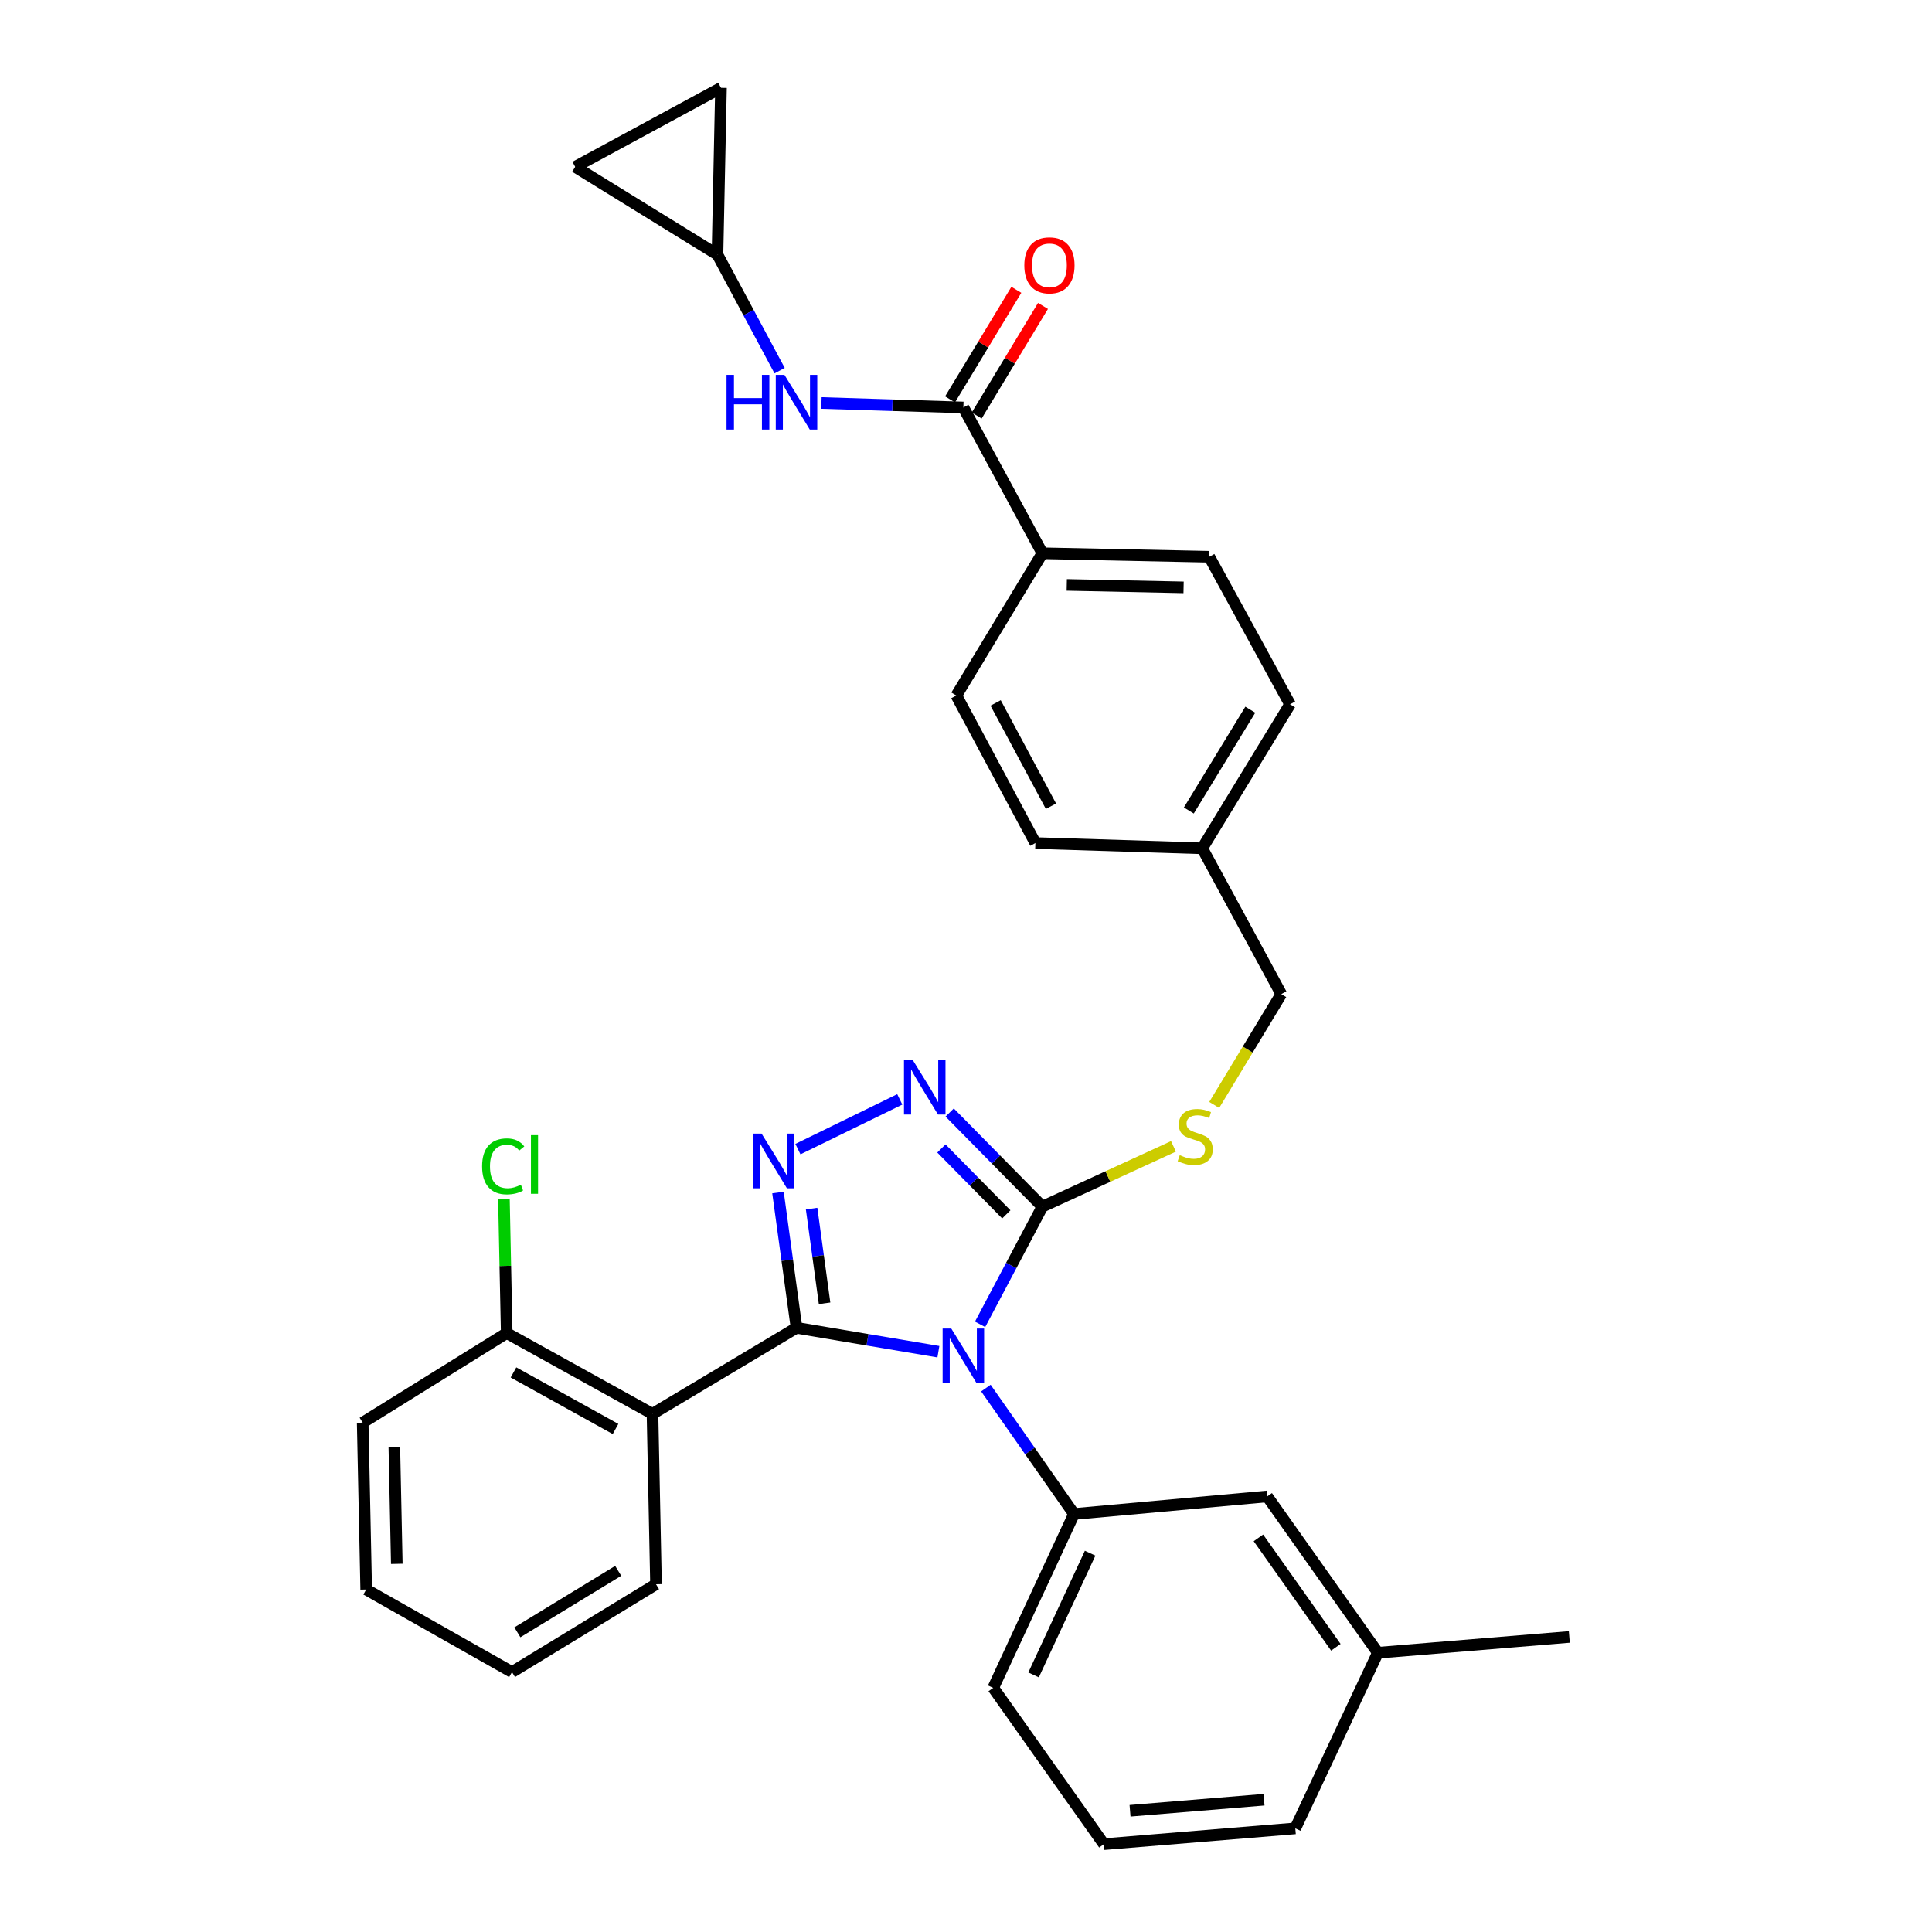 <?xml version='1.0' encoding='iso-8859-1'?>
<svg version='1.1' baseProfile='full'
              xmlns='http://www.w3.org/2000/svg'
                      xmlns:rdkit='http://www.rdkit.org/xml'
                      xmlns:xlink='http://www.w3.org/1999/xlink'
                  xml:space='preserve'
width='1000px' height='1000px' viewBox='0 0 1000 1000'>
<!-- END OF HEADER -->
<rect style='opacity:1.0;fill:#FFFFFF;stroke:none' width='1000' height='1000' x='0' y='0'> </rect>
<path class='bond-0' d='M 526.061,150.011 L 508.903,178.371' style='fill:none;fill-rule:evenodd;stroke:#FF0000;stroke-width:6px;stroke-linecap:butt;stroke-linejoin:miter;stroke-opacity:1' />
<path class='bond-0' d='M 508.903,178.371 L 491.746,206.732' style='fill:none;fill-rule:evenodd;stroke:#000000;stroke-width:6px;stroke-linecap:butt;stroke-linejoin:miter;stroke-opacity:1' />
<path class='bond-0' d='M 539.849,158.352 L 522.691,186.712' style='fill:none;fill-rule:evenodd;stroke:#FF0000;stroke-width:6px;stroke-linecap:butt;stroke-linejoin:miter;stroke-opacity:1' />
<path class='bond-0' d='M 522.691,186.712 L 505.533,215.073' style='fill:none;fill-rule:evenodd;stroke:#000000;stroke-width:6px;stroke-linecap:butt;stroke-linejoin:miter;stroke-opacity:1' />
<path class='bond-1' d='M 498.639,210.903 L 461.908,209.745' style='fill:none;fill-rule:evenodd;stroke:#000000;stroke-width:6px;stroke-linecap:butt;stroke-linejoin:miter;stroke-opacity:1' />
<path class='bond-1' d='M 461.908,209.745 L 425.176,208.588' style='fill:none;fill-rule:evenodd;stroke:#0000FF;stroke-width:6px;stroke-linecap:butt;stroke-linejoin:miter;stroke-opacity:1' />
<path class='bond-2' d='M 498.639,210.903 L 539.542,286.362' style='fill:none;fill-rule:evenodd;stroke:#000000;stroke-width:6px;stroke-linecap:butt;stroke-linejoin:miter;stroke-opacity:1' />
<path class='bond-3' d='M 371.364,131.818 L 387.447,161.836' style='fill:none;fill-rule:evenodd;stroke:#000000;stroke-width:6px;stroke-linecap:butt;stroke-linejoin:miter;stroke-opacity:1' />
<path class='bond-3' d='M 387.447,161.836 L 403.529,191.855' style='fill:none;fill-rule:evenodd;stroke:#0000FF;stroke-width:6px;stroke-linecap:butt;stroke-linejoin:miter;stroke-opacity:1' />
<path class='bond-4' d='M 371.364,131.818 L 297.722,86.358' style='fill:none;fill-rule:evenodd;stroke:#000000;stroke-width:6px;stroke-linecap:butt;stroke-linejoin:miter;stroke-opacity:1' />
<path class='bond-5' d='M 371.364,131.818 L 373.181,45.455' style='fill:none;fill-rule:evenodd;stroke:#000000;stroke-width:6px;stroke-linecap:butt;stroke-linejoin:miter;stroke-opacity:1' />
<path class='bond-6' d='M 297.722,86.358 L 373.181,45.455' style='fill:none;fill-rule:evenodd;stroke:#000000;stroke-width:6px;stroke-linecap:butt;stroke-linejoin:miter;stroke-opacity:1' />
<path class='bond-7' d='M 507.291,685.475 L 523.417,655.01' style='fill:none;fill-rule:evenodd;stroke:#0000FF;stroke-width:6px;stroke-linecap:butt;stroke-linejoin:miter;stroke-opacity:1' />
<path class='bond-7' d='M 523.417,655.01 L 539.542,624.545' style='fill:none;fill-rule:evenodd;stroke:#000000;stroke-width:6px;stroke-linecap:butt;stroke-linejoin:miter;stroke-opacity:1' />
<path class='bond-8' d='M 485.71,699.643 L 448.993,693.459' style='fill:none;fill-rule:evenodd;stroke:#0000FF;stroke-width:6px;stroke-linecap:butt;stroke-linejoin:miter;stroke-opacity:1' />
<path class='bond-8' d='M 448.993,693.459 L 412.276,687.274' style='fill:none;fill-rule:evenodd;stroke:#000000;stroke-width:6px;stroke-linecap:butt;stroke-linejoin:miter;stroke-opacity:1' />
<path class='bond-9' d='M 510.298,718.478 L 533.103,751.057' style='fill:none;fill-rule:evenodd;stroke:#0000FF;stroke-width:6px;stroke-linecap:butt;stroke-linejoin:miter;stroke-opacity:1' />
<path class='bond-9' d='M 533.103,751.057 L 555.907,783.637' style='fill:none;fill-rule:evenodd;stroke:#000000;stroke-width:6px;stroke-linecap:butt;stroke-linejoin:miter;stroke-opacity:1' />
<path class='bond-10' d='M 539.542,624.545 L 515.546,600.188' style='fill:none;fill-rule:evenodd;stroke:#000000;stroke-width:6px;stroke-linecap:butt;stroke-linejoin:miter;stroke-opacity:1' />
<path class='bond-10' d='M 515.546,600.188 L 491.549,575.832' style='fill:none;fill-rule:evenodd;stroke:#0000FF;stroke-width:6px;stroke-linecap:butt;stroke-linejoin:miter;stroke-opacity:1' />
<path class='bond-10' d='M 520.865,628.547 L 504.067,611.498' style='fill:none;fill-rule:evenodd;stroke:#000000;stroke-width:6px;stroke-linecap:butt;stroke-linejoin:miter;stroke-opacity:1' />
<path class='bond-10' d='M 504.067,611.498 L 487.269,594.448' style='fill:none;fill-rule:evenodd;stroke:#0000FF;stroke-width:6px;stroke-linecap:butt;stroke-linejoin:miter;stroke-opacity:1' />
<path class='bond-11' d='M 539.542,624.545 L 573.461,608.95' style='fill:none;fill-rule:evenodd;stroke:#000000;stroke-width:6px;stroke-linecap:butt;stroke-linejoin:miter;stroke-opacity:1' />
<path class='bond-11' d='M 573.461,608.95 L 607.38,593.356' style='fill:none;fill-rule:evenodd;stroke:#CCCC00;stroke-width:6px;stroke-linecap:butt;stroke-linejoin:miter;stroke-opacity:1' />
<path class='bond-12' d='M 465.724,569.036 L 413.006,594.779' style='fill:none;fill-rule:evenodd;stroke:#0000FF;stroke-width:6px;stroke-linecap:butt;stroke-linejoin:miter;stroke-opacity:1' />
<path class='bond-13' d='M 402.688,617.25 L 407.482,652.262' style='fill:none;fill-rule:evenodd;stroke:#0000FF;stroke-width:6px;stroke-linecap:butt;stroke-linejoin:miter;stroke-opacity:1' />
<path class='bond-13' d='M 407.482,652.262 L 412.276,687.274' style='fill:none;fill-rule:evenodd;stroke:#000000;stroke-width:6px;stroke-linecap:butt;stroke-linejoin:miter;stroke-opacity:1' />
<path class='bond-13' d='M 420.091,625.567 L 423.447,650.076' style='fill:none;fill-rule:evenodd;stroke:#0000FF;stroke-width:6px;stroke-linecap:butt;stroke-linejoin:miter;stroke-opacity:1' />
<path class='bond-13' d='M 423.447,650.076 L 426.803,674.584' style='fill:none;fill-rule:evenodd;stroke:#000000;stroke-width:6px;stroke-linecap:butt;stroke-linejoin:miter;stroke-opacity:1' />
<path class='bond-14' d='M 412.276,687.274 L 337.73,731.821' style='fill:none;fill-rule:evenodd;stroke:#000000;stroke-width:6px;stroke-linecap:butt;stroke-linejoin:miter;stroke-opacity:1' />
<path class='bond-15' d='M 628.48,571.909 L 645.832,543.228' style='fill:none;fill-rule:evenodd;stroke:#CCCC00;stroke-width:6px;stroke-linecap:butt;stroke-linejoin:miter;stroke-opacity:1' />
<path class='bond-15' d='M 645.832,543.228 L 663.183,514.548' style='fill:none;fill-rule:evenodd;stroke:#000000;stroke-width:6px;stroke-linecap:butt;stroke-linejoin:miter;stroke-opacity:1' />
<path class='bond-16' d='M 494.996,359.995 L 535.908,436.367' style='fill:none;fill-rule:evenodd;stroke:#000000;stroke-width:6px;stroke-linecap:butt;stroke-linejoin:miter;stroke-opacity:1' />
<path class='bond-16' d='M 515.337,363.841 L 543.975,417.302' style='fill:none;fill-rule:evenodd;stroke:#000000;stroke-width:6px;stroke-linecap:butt;stroke-linejoin:miter;stroke-opacity:1' />
<path class='bond-17' d='M 494.996,359.995 L 539.542,286.362' style='fill:none;fill-rule:evenodd;stroke:#000000;stroke-width:6px;stroke-linecap:butt;stroke-linejoin:miter;stroke-opacity:1' />
<path class='bond-18' d='M 663.183,514.548 L 622.271,439.088' style='fill:none;fill-rule:evenodd;stroke:#000000;stroke-width:6px;stroke-linecap:butt;stroke-linejoin:miter;stroke-opacity:1' />
<path class='bond-19' d='M 535.908,436.367 L 622.271,439.088' style='fill:none;fill-rule:evenodd;stroke:#000000;stroke-width:6px;stroke-linecap:butt;stroke-linejoin:miter;stroke-opacity:1' />
<path class='bond-20' d='M 622.271,439.088 L 667.731,364.542' style='fill:none;fill-rule:evenodd;stroke:#000000;stroke-width:6px;stroke-linecap:butt;stroke-linejoin:miter;stroke-opacity:1' />
<path class='bond-20' d='M 615.332,419.517 L 647.154,367.334' style='fill:none;fill-rule:evenodd;stroke:#000000;stroke-width:6px;stroke-linecap:butt;stroke-linejoin:miter;stroke-opacity:1' />
<path class='bond-21' d='M 571.368,954.545 L 670.452,946.363' style='fill:none;fill-rule:evenodd;stroke:#000000;stroke-width:6px;stroke-linecap:butt;stroke-linejoin:miter;stroke-opacity:1' />
<path class='bond-21' d='M 584.904,937.259 L 654.263,931.531' style='fill:none;fill-rule:evenodd;stroke:#000000;stroke-width:6px;stroke-linecap:butt;stroke-linejoin:miter;stroke-opacity:1' />
<path class='bond-22' d='M 571.368,954.545 L 514.091,873.643' style='fill:none;fill-rule:evenodd;stroke:#000000;stroke-width:6px;stroke-linecap:butt;stroke-linejoin:miter;stroke-opacity:1' />
<path class='bond-23' d='M 670.452,946.363 L 713.182,855.461' style='fill:none;fill-rule:evenodd;stroke:#000000;stroke-width:6px;stroke-linecap:butt;stroke-linejoin:miter;stroke-opacity:1' />
<path class='bond-24' d='M 337.73,731.821 L 262.271,690.004' style='fill:none;fill-rule:evenodd;stroke:#000000;stroke-width:6px;stroke-linecap:butt;stroke-linejoin:miter;stroke-opacity:1' />
<path class='bond-24' d='M 318.601,739.643 L 265.779,710.371' style='fill:none;fill-rule:evenodd;stroke:#000000;stroke-width:6px;stroke-linecap:butt;stroke-linejoin:miter;stroke-opacity:1' />
<path class='bond-25' d='M 337.73,731.821 L 339.547,820.001' style='fill:none;fill-rule:evenodd;stroke:#000000;stroke-width:6px;stroke-linecap:butt;stroke-linejoin:miter;stroke-opacity:1' />
<path class='bond-26' d='M 262.271,690.004 L 261.547,655.227' style='fill:none;fill-rule:evenodd;stroke:#000000;stroke-width:6px;stroke-linecap:butt;stroke-linejoin:miter;stroke-opacity:1' />
<path class='bond-26' d='M 261.547,655.227 L 260.823,620.45' style='fill:none;fill-rule:evenodd;stroke:#00CC00;stroke-width:6px;stroke-linecap:butt;stroke-linejoin:miter;stroke-opacity:1' />
<path class='bond-27' d='M 262.271,690.004 L 187.725,736.368' style='fill:none;fill-rule:evenodd;stroke:#000000;stroke-width:6px;stroke-linecap:butt;stroke-linejoin:miter;stroke-opacity:1' />
<path class='bond-28' d='M 339.547,820.001 L 265.001,865.461' style='fill:none;fill-rule:evenodd;stroke:#000000;stroke-width:6px;stroke-linecap:butt;stroke-linejoin:miter;stroke-opacity:1' />
<path class='bond-28' d='M 319.976,813.062 L 267.793,844.884' style='fill:none;fill-rule:evenodd;stroke:#000000;stroke-width:6px;stroke-linecap:butt;stroke-linejoin:miter;stroke-opacity:1' />
<path class='bond-29' d='M 187.725,736.368 L 189.542,822.731' style='fill:none;fill-rule:evenodd;stroke:#000000;stroke-width:6px;stroke-linecap:butt;stroke-linejoin:miter;stroke-opacity:1' />
<path class='bond-29' d='M 204.108,748.984 L 205.38,809.438' style='fill:none;fill-rule:evenodd;stroke:#000000;stroke-width:6px;stroke-linecap:butt;stroke-linejoin:miter;stroke-opacity:1' />
<path class='bond-30' d='M 265.001,865.461 L 189.542,822.731' style='fill:none;fill-rule:evenodd;stroke:#000000;stroke-width:6px;stroke-linecap:butt;stroke-linejoin:miter;stroke-opacity:1' />
<path class='bond-31' d='M 713.182,855.461 L 655.914,774.55' style='fill:none;fill-rule:evenodd;stroke:#000000;stroke-width:6px;stroke-linecap:butt;stroke-linejoin:miter;stroke-opacity:1' />
<path class='bond-31' d='M 691.439,852.634 L 651.351,795.996' style='fill:none;fill-rule:evenodd;stroke:#000000;stroke-width:6px;stroke-linecap:butt;stroke-linejoin:miter;stroke-opacity:1' />
<path class='bond-32' d='M 713.182,855.461 L 812.275,847.279' style='fill:none;fill-rule:evenodd;stroke:#000000;stroke-width:6px;stroke-linecap:butt;stroke-linejoin:miter;stroke-opacity:1' />
<path class='bond-33' d='M 655.914,774.55 L 555.907,783.637' style='fill:none;fill-rule:evenodd;stroke:#000000;stroke-width:6px;stroke-linecap:butt;stroke-linejoin:miter;stroke-opacity:1' />
<path class='bond-34' d='M 555.907,783.637 L 514.091,873.643' style='fill:none;fill-rule:evenodd;stroke:#000000;stroke-width:6px;stroke-linecap:butt;stroke-linejoin:miter;stroke-opacity:1' />
<path class='bond-34' d='M 564.249,803.927 L 534.977,866.932' style='fill:none;fill-rule:evenodd;stroke:#000000;stroke-width:6px;stroke-linecap:butt;stroke-linejoin:miter;stroke-opacity:1' />
<path class='bond-35' d='M 667.731,364.542 L 625.914,288.179' style='fill:none;fill-rule:evenodd;stroke:#000000;stroke-width:6px;stroke-linecap:butt;stroke-linejoin:miter;stroke-opacity:1' />
<path class='bond-36' d='M 625.914,288.179 L 539.542,286.362' style='fill:none;fill-rule:evenodd;stroke:#000000;stroke-width:6px;stroke-linecap:butt;stroke-linejoin:miter;stroke-opacity:1' />
<path class='bond-36' d='M 612.62,304.017 L 552.159,302.745' style='fill:none;fill-rule:evenodd;stroke:#000000;stroke-width:6px;stroke-linecap:butt;stroke-linejoin:miter;stroke-opacity:1' />
<path  class='atom-0' d='M 530.186 137.35
Q 530.186 130.55, 533.546 126.75
Q 536.906 122.95, 543.186 122.95
Q 549.466 122.95, 552.826 126.75
Q 556.186 130.55, 556.186 137.35
Q 556.186 144.23, 552.786 148.15
Q 549.386 152.03, 543.186 152.03
Q 536.946 152.03, 533.546 148.15
Q 530.186 144.27, 530.186 137.35
M 543.186 148.83
Q 547.506 148.83, 549.826 145.95
Q 552.186 143.03, 552.186 137.35
Q 552.186 131.79, 549.826 128.99
Q 547.506 126.15, 543.186 126.15
Q 538.866 126.15, 536.506 128.95
Q 534.186 131.75, 534.186 137.35
Q 534.186 143.07, 536.506 145.95
Q 538.866 148.83, 543.186 148.83
' fill='#FF0000'/>
<path  class='atom-3' d='M 376.056 194.021
L 379.896 194.021
L 379.896 206.061
L 394.376 206.061
L 394.376 194.021
L 398.216 194.021
L 398.216 222.341
L 394.376 222.341
L 394.376 209.261
L 379.896 209.261
L 379.896 222.341
L 376.056 222.341
L 376.056 194.021
' fill='#0000FF'/>
<path  class='atom-3' d='M 406.016 194.021
L 415.296 209.021
Q 416.216 210.501, 417.696 213.181
Q 419.176 215.861, 419.256 216.021
L 419.256 194.021
L 423.016 194.021
L 423.016 222.341
L 419.136 222.341
L 409.176 205.941
Q 408.016 204.021, 406.776 201.821
Q 405.576 199.621, 405.216 198.941
L 405.216 222.341
L 401.536 222.341
L 401.536 194.021
L 406.016 194.021
' fill='#0000FF'/>
<path  class='atom-5' d='M 492.379 687.661
L 501.659 702.661
Q 502.579 704.141, 504.059 706.821
Q 505.539 709.501, 505.619 709.661
L 505.619 687.661
L 509.379 687.661
L 509.379 715.981
L 505.499 715.981
L 495.539 699.581
Q 494.379 697.661, 493.139 695.461
Q 491.939 693.261, 491.579 692.581
L 491.579 715.981
L 487.899 715.981
L 487.899 687.661
L 492.379 687.661
' fill='#0000FF'/>
<path  class='atom-7' d='M 472.38 548.569
L 481.66 563.569
Q 482.58 565.049, 484.06 567.729
Q 485.54 570.409, 485.62 570.569
L 485.62 548.569
L 489.38 548.569
L 489.38 576.889
L 485.5 576.889
L 475.54 560.489
Q 474.38 558.569, 473.14 556.369
Q 471.94 554.169, 471.58 553.489
L 471.58 576.889
L 467.9 576.889
L 467.9 548.569
L 472.38 548.569
' fill='#0000FF'/>
<path  class='atom-8' d='M 394.19 586.751
L 403.47 601.751
Q 404.39 603.231, 405.87 605.911
Q 407.35 608.591, 407.43 608.751
L 407.43 586.751
L 411.19 586.751
L 411.19 615.071
L 407.31 615.071
L 397.35 598.671
Q 396.19 596.751, 394.95 594.551
Q 393.75 592.351, 393.39 591.671
L 393.39 615.071
L 389.71 615.071
L 389.71 586.751
L 394.19 586.751
' fill='#0000FF'/>
<path  class='atom-10' d='M 610.636 597.9
Q 610.956 598.02, 612.276 598.58
Q 613.596 599.14, 615.036 599.5
Q 616.516 599.82, 617.956 599.82
Q 620.636 599.82, 622.196 598.54
Q 623.756 597.22, 623.756 594.94
Q 623.756 593.38, 622.956 592.42
Q 622.196 591.46, 620.996 590.94
Q 619.796 590.42, 617.796 589.82
Q 615.276 589.06, 613.756 588.34
Q 612.276 587.62, 611.196 586.1
Q 610.156 584.58, 610.156 582.02
Q 610.156 578.46, 612.556 576.26
Q 614.996 574.06, 619.796 574.06
Q 623.076 574.06, 626.796 575.62
L 625.876 578.7
Q 622.476 577.3, 619.916 577.3
Q 617.156 577.3, 615.636 578.46
Q 614.116 579.58, 614.156 581.54
Q 614.156 583.06, 614.916 583.98
Q 615.716 584.9, 616.836 585.42
Q 617.996 585.94, 619.916 586.54
Q 622.476 587.34, 623.996 588.14
Q 625.516 588.94, 626.596 590.58
Q 627.716 592.18, 627.716 594.94
Q 627.716 598.86, 625.076 600.98
Q 622.476 603.06, 618.116 603.06
Q 615.596 603.06, 613.676 602.5
Q 611.796 601.98, 609.556 601.06
L 610.636 597.9
' fill='#CCCC00'/>
<path  class='atom-19' d='M 249.534 603.708
Q 249.534 596.668, 252.814 592.988
Q 256.134 589.268, 262.414 589.268
Q 268.254 589.268, 271.374 593.388
L 268.734 595.548
Q 266.454 592.548, 262.414 592.548
Q 258.134 592.548, 255.854 595.428
Q 253.614 598.268, 253.614 603.708
Q 253.614 609.308, 255.934 612.188
Q 258.294 615.068, 262.854 615.068
Q 265.974 615.068, 269.614 613.188
L 270.734 616.188
Q 269.254 617.148, 267.014 617.708
Q 264.774 618.268, 262.294 618.268
Q 256.134 618.268, 252.814 614.508
Q 249.534 610.748, 249.534 603.708
' fill='#00CC00'/>
<path  class='atom-19' d='M 274.814 587.548
L 278.494 587.548
L 278.494 617.908
L 274.814 617.908
L 274.814 587.548
' fill='#00CC00'/>
</svg>
